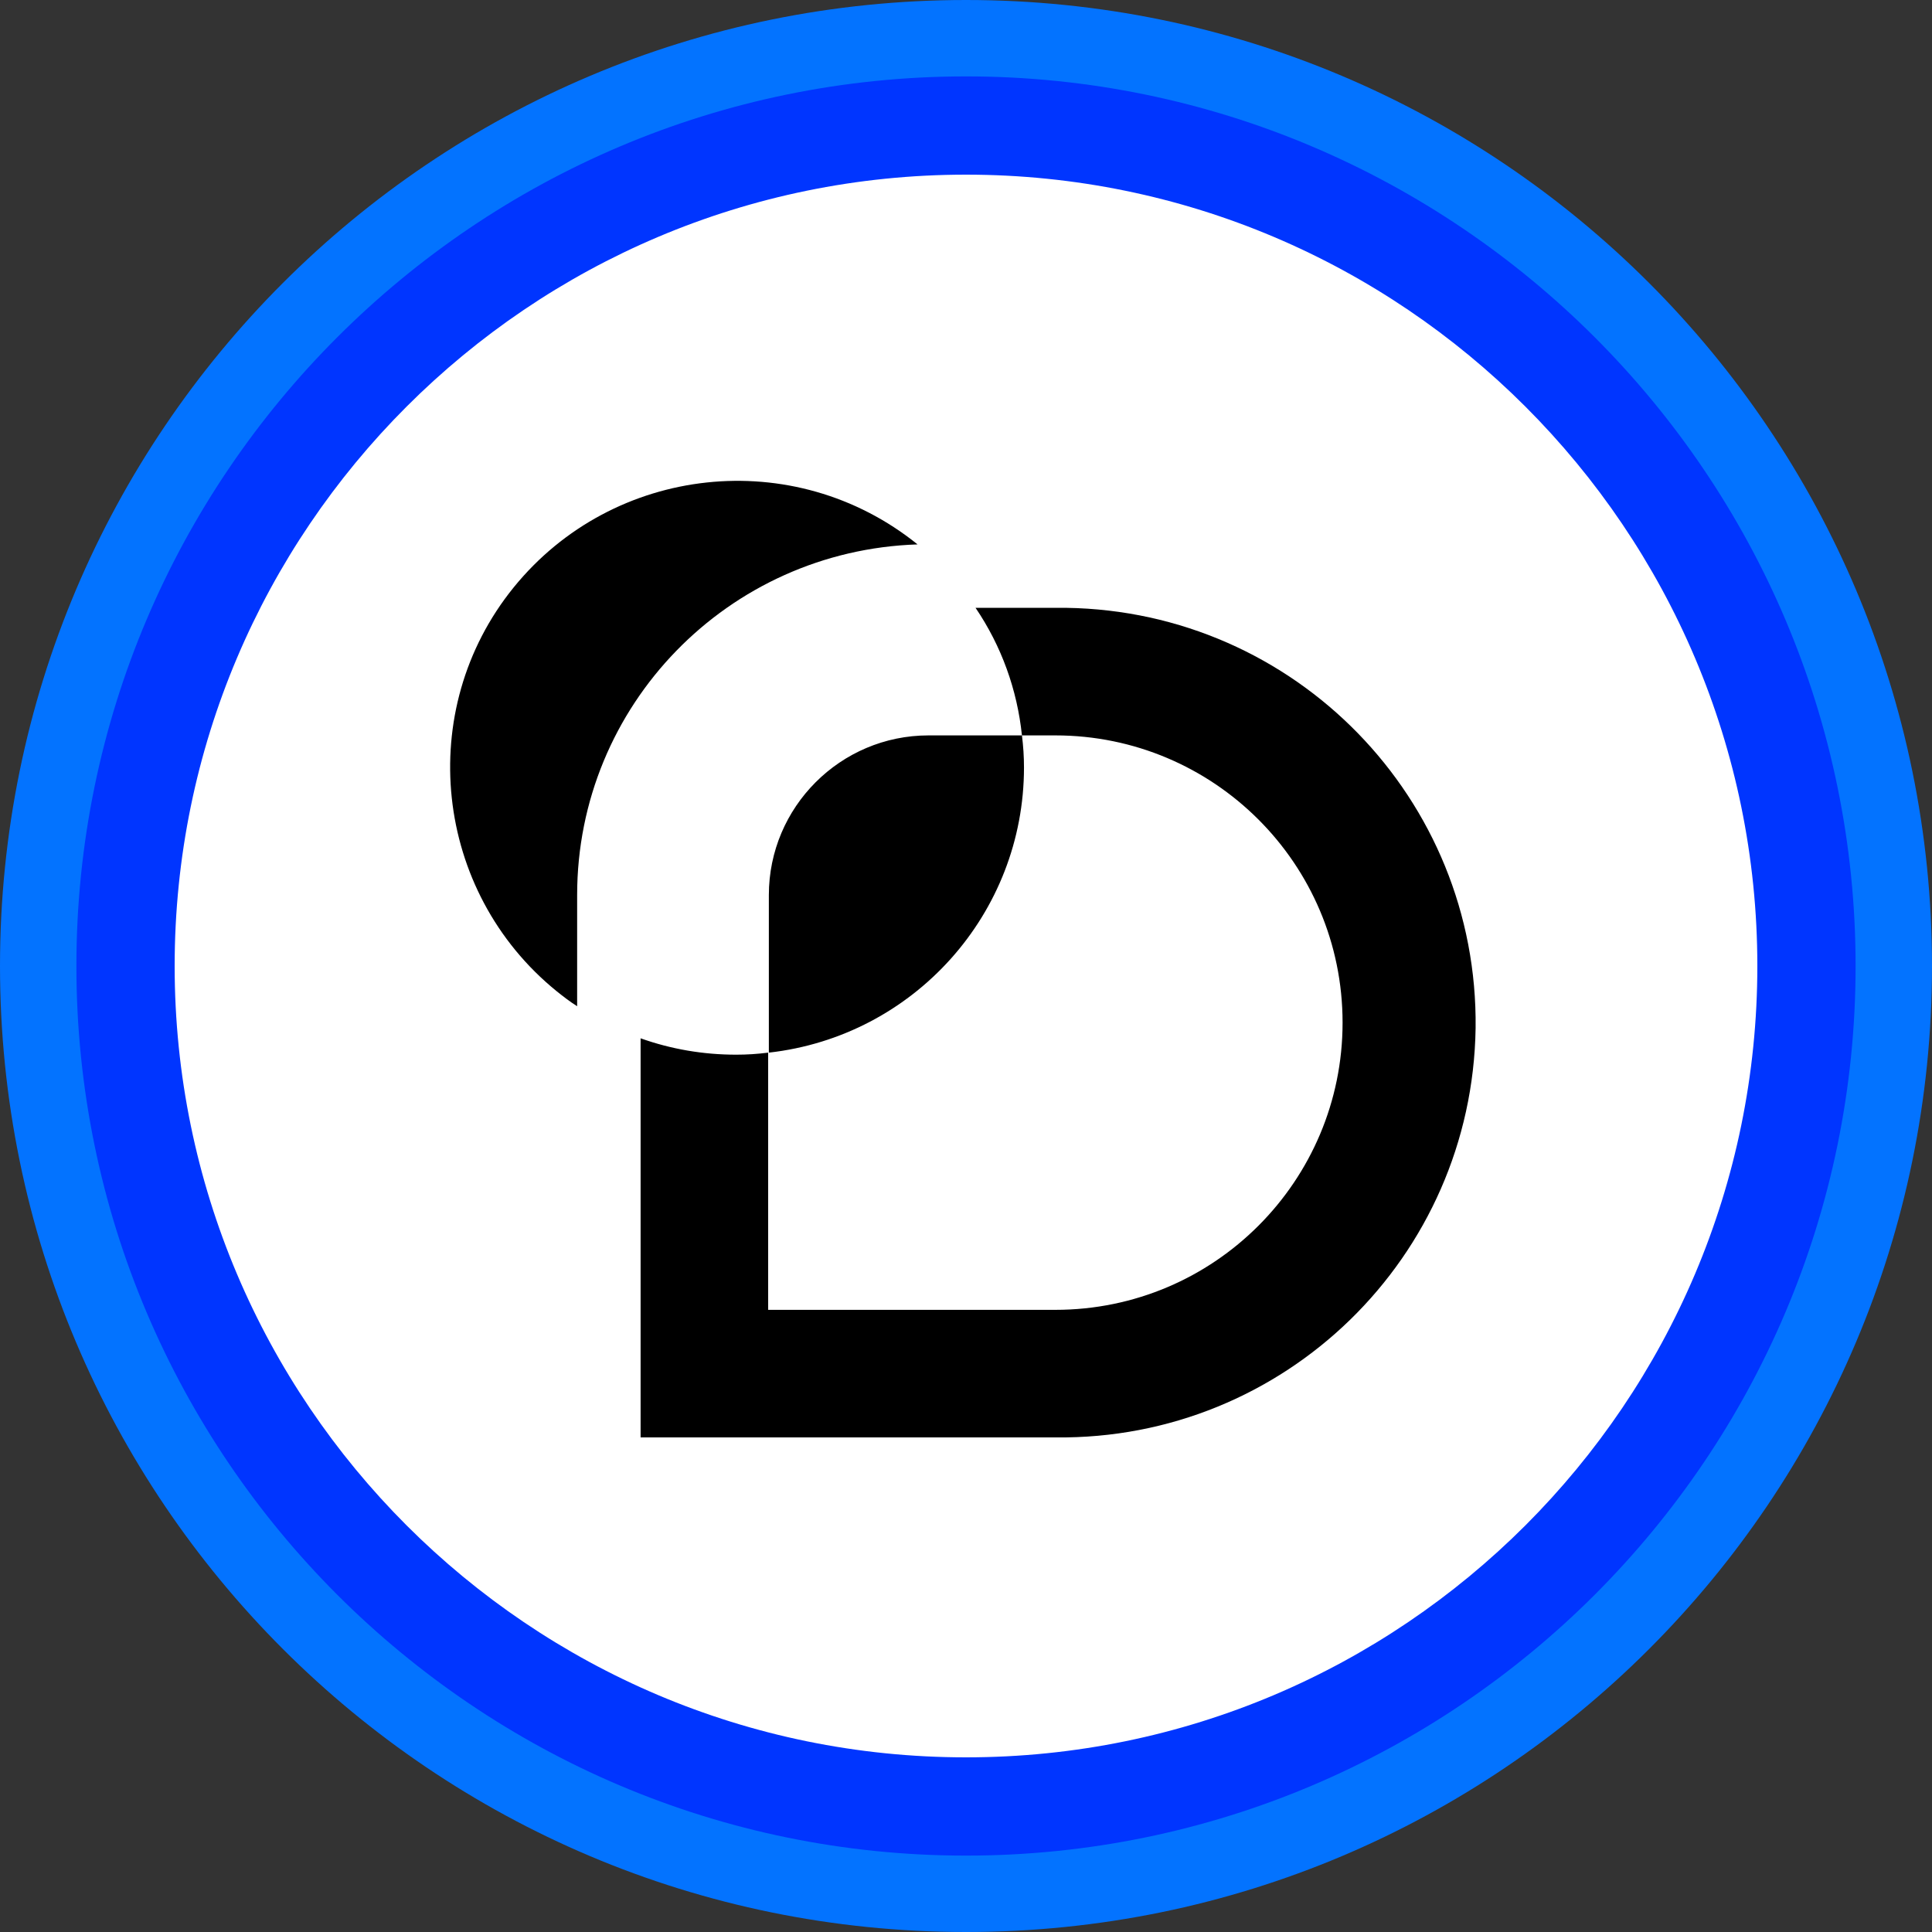 <svg width="70" height="70" viewBox="0 0 70 70" fill="none" xmlns="http://www.w3.org/2000/svg">
<rect x="0" y="0" width="70" height="70" fill="#333333" stroke="none"/>
<path d="M35 70C54.33 70 70 54.33 70 35C70 15.67 54.33 0 35 0C15.67 0 0 15.67 0 35C0 54.33 15.67 70 35 70Z" fill="#0373FF"/>
<path d="M35 65.452C51.818 65.452 65.452 51.818 65.452 35C65.452 18.182 51.818 4.548 35 4.548C18.182 4.548 4.548 18.182 4.548 35C4.548 51.818 18.182 65.452 35 65.452Z" fill="white"/>
<path d="M35 67.232C17.228 67.232 2.768 52.772 2.768 35C2.768 17.228 17.228 2.768 35 2.768C52.772 2.768 67.232 17.228 67.232 35C67.232 52.772 52.772 67.232 35 67.232ZM35 6.328C19.181 6.328 6.328 19.181 6.328 35C6.328 50.819 19.181 63.672 35 63.672C50.819 63.672 63.672 50.819 63.672 35C63.672 19.181 50.819 6.328 35 6.328Z" fill="#0035FF"/>
<path d="M38.263 22.023H35.346C36.285 23.407 36.854 24.989 37.027 26.645H33.641C30.452 26.645 27.857 29.241 27.857 32.429V38.139C33.121 37.546 37.101 33.097 37.101 27.807C37.101 27.412 37.076 27.041 37.027 26.645H38.238C43.972 26.645 48.644 31.292 48.644 37.052C48.644 42.786 43.997 47.458 38.238 47.458H27.832V38.139C27.436 38.189 27.066 38.213 26.67 38.213C25.484 38.213 24.322 38.016 23.21 37.62V52.08H38.238C46.543 52.179 53.34 45.554 53.464 37.249C53.563 28.944 46.938 22.147 38.633 22.023C38.535 22.023 38.386 22.023 38.263 22.023Z" fill="black"/>
<path d="M33.245 19.725C28.771 16.116 22.221 16.833 18.612 21.282C15.004 25.731 15.72 32.306 20.17 35.915C20.417 36.112 20.639 36.285 20.911 36.458V32.429C20.911 25.558 26.374 19.947 33.245 19.725Z" fill="black"/>
</svg>
